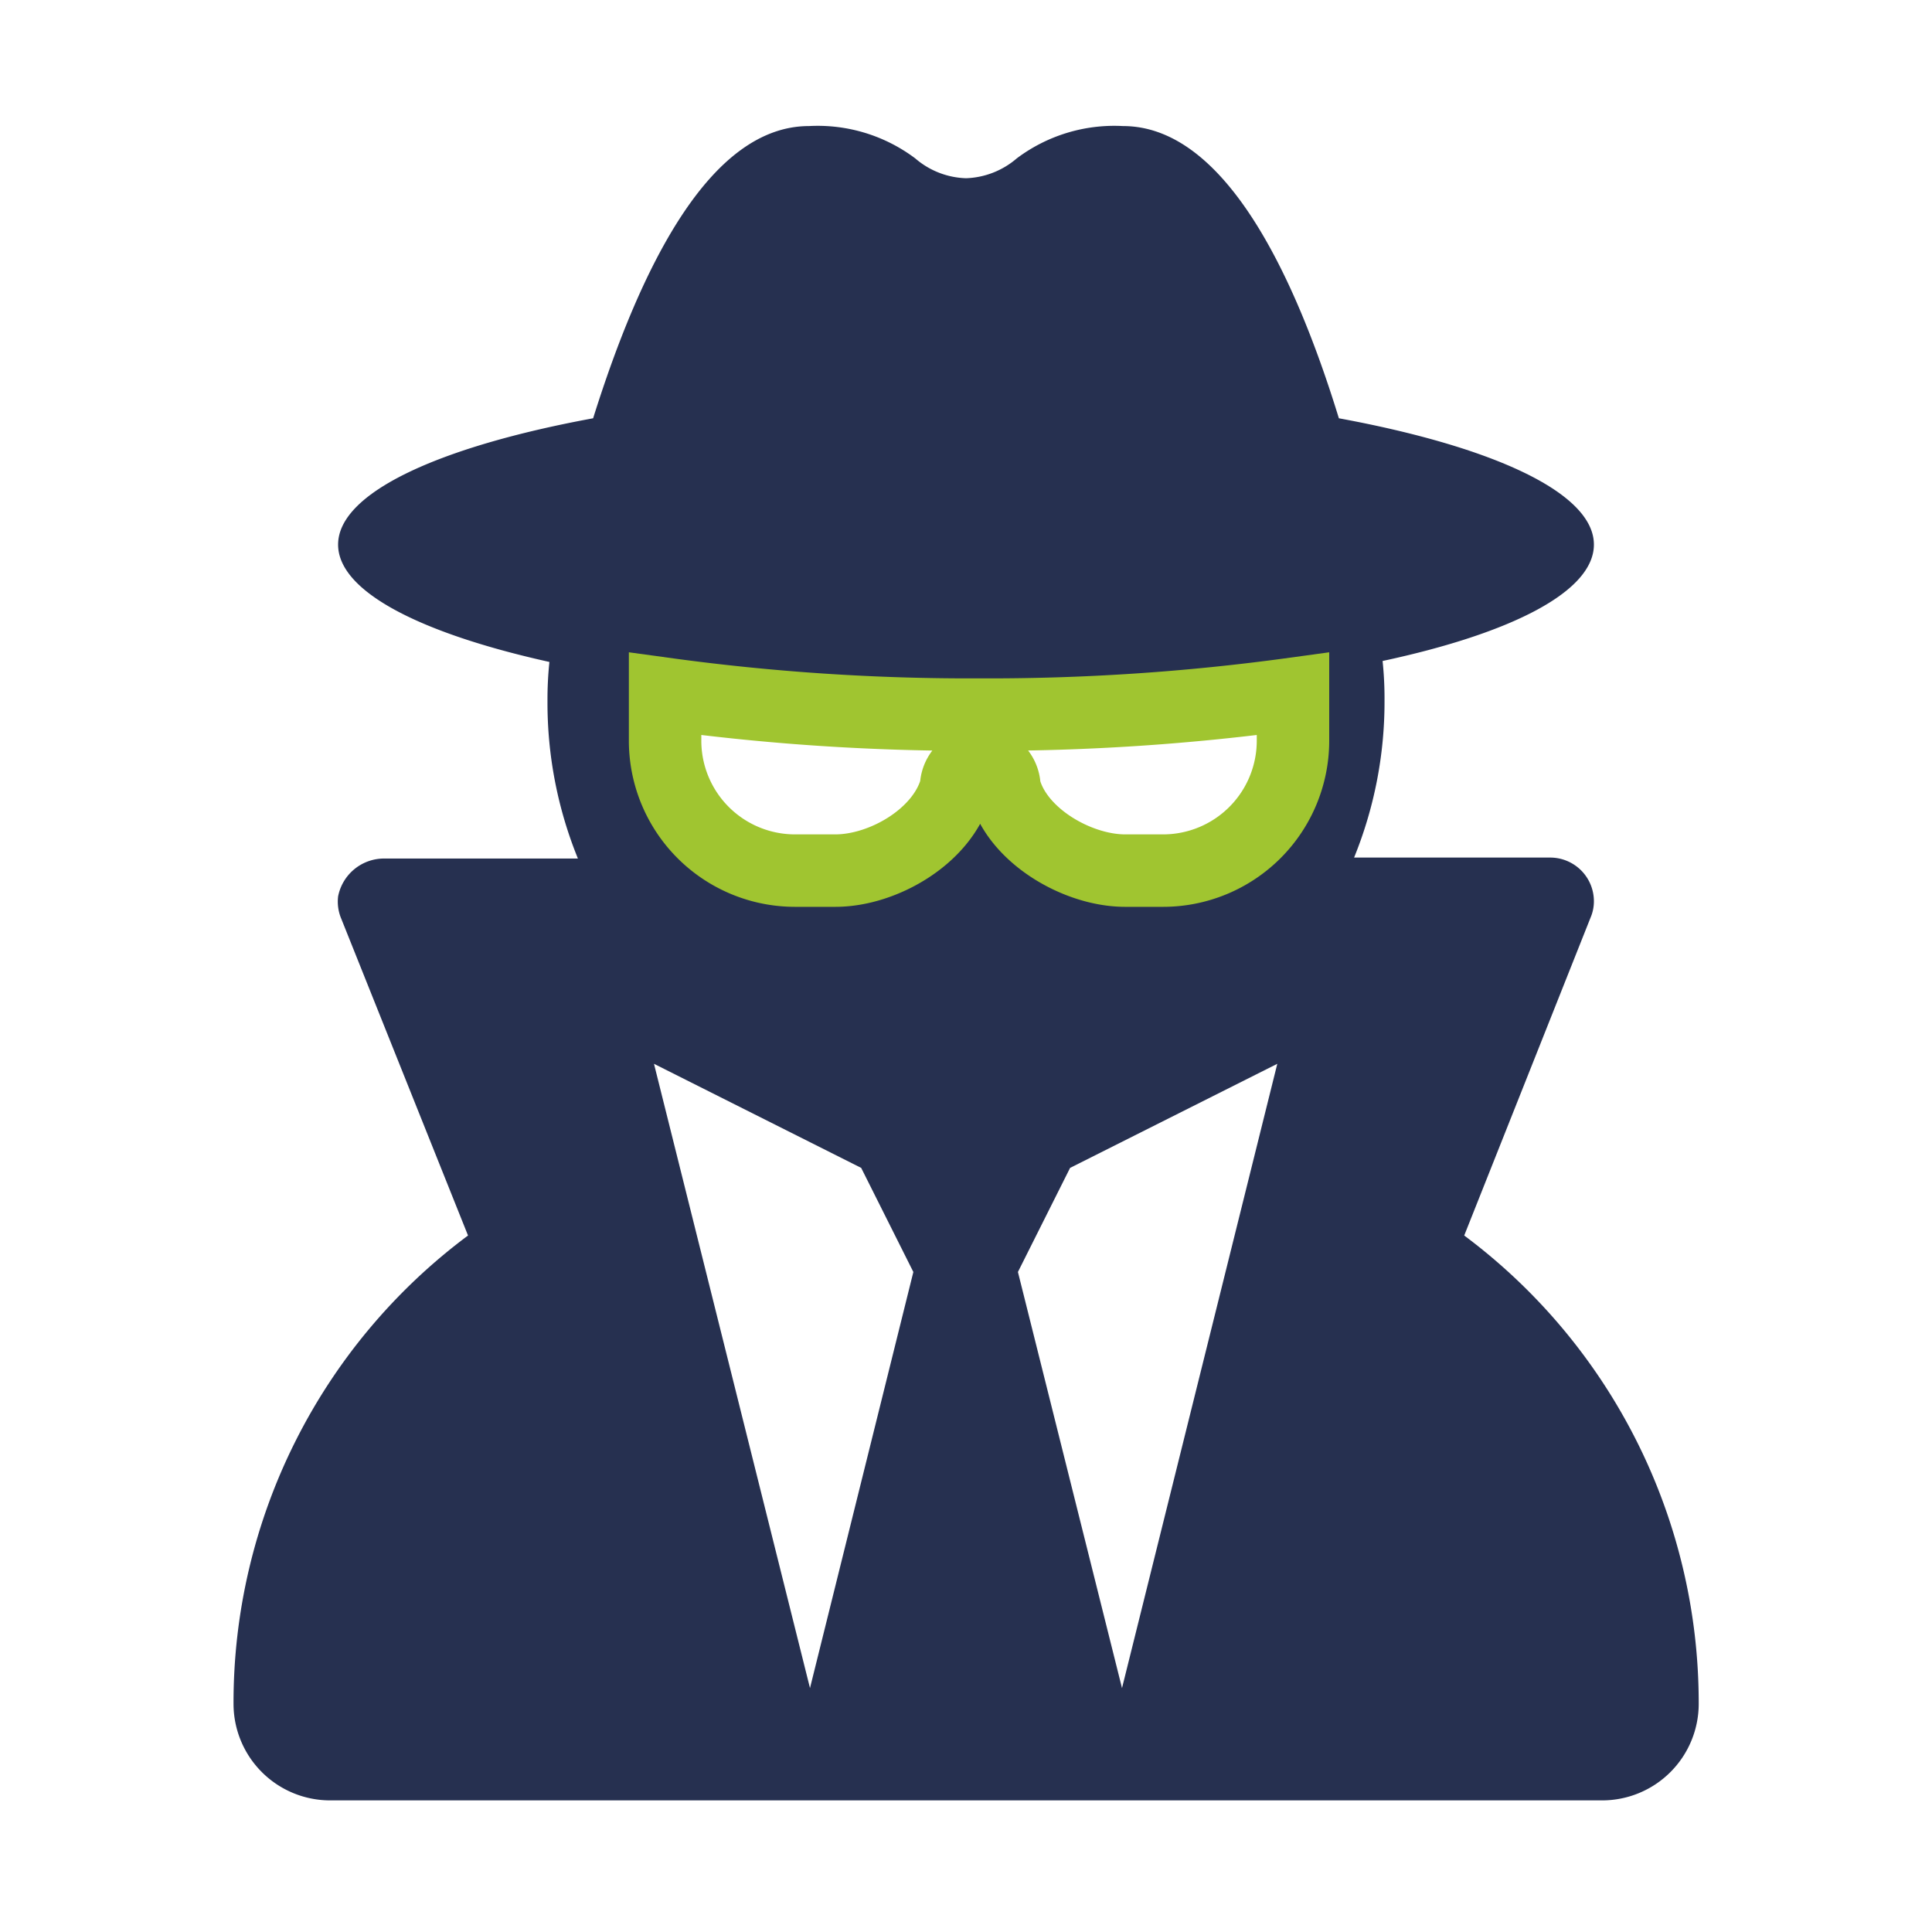 <?xml version="1.0" encoding="UTF-8"?>
<svg xmlns="http://www.w3.org/2000/svg" id="Layer_1" data-name="Layer 1" viewBox="0 0 80 80">
  <defs>
    <style>.cls-1{fill:#263050;}.cls-2{fill:none;stroke:#a0c530;stroke-miterlimit:10;stroke-width:3px;}</style>
  </defs>
  <path class="cls-1" d="M40,7.38a3.37,3.37,0,0,1-2.1-.82,6.72,6.72,0,0,0-4.4-1.34c-4.13,0-7,5.92-8.94,12.1C18.16,18.5,14,20.41,14,22.55c0,1.94,3.39,3.67,8.75,4.86a14.89,14.89,0,0,0-.08,1.64,17.11,17.11,0,0,0,1.26,6.5h-8A1.94,1.94,0,0,0,14,37.12a1.82,1.82,0,0,0,.13.92l5.25,13.12A24.11,24.11,0,0,0,9.67,70.55a4,4,0,0,0,4,4H66.34a4,4,0,0,0,4-4,24.14,24.14,0,0,0-9.71-19.39L65.86,38a1.71,1.71,0,0,0,.14-.67,1.81,1.81,0,0,0-1.81-1.82H56.07a17.11,17.11,0,0,0,1.26-6.5,14.89,14.89,0,0,0-.08-1.64C62.61,26.22,66,24.49,66,22.55c0-2.14-4.16-4.05-10.56-5.23-1.9-6.18-4.81-12.1-8.94-12.1a6.72,6.72,0,0,0-4.4,1.34A3.39,3.39,0,0,1,40,7.38Zm7.66,28.17H46.09c-2,0-4.52-1.48-5-3.45a1,1,0,0,0-2,0c-.52,2-3,3.45-5,3.45H32.43A5.38,5.38,0,0,1,27,30.17V28.23a92.7,92.7,0,0,0,13,.86,92.7,92.7,0,0,0,13-.86v1.94A5.38,5.38,0,0,1,47.66,35.55Zm-12,12.81,2.16,4.31L33.54,69.9,27.08,44.05Zm17.23-4.31L46.46,69.9,42.15,52.67l2.16-4.31Z"></path>
  <path class="cls-2" d="M48.16,36.05H46.59c-2,0-4.52-1.48-5-3.45a1,1,0,0,0-2,0c-.52,2-3,3.45-5,3.45H32.93a5.38,5.38,0,0,1-5.39-5.38V28.73a92.7,92.7,0,0,0,13,.86,92.7,92.7,0,0,0,13-.86v1.94A5.38,5.38,0,0,1,48.16,36.05Z"></path>
</svg>
